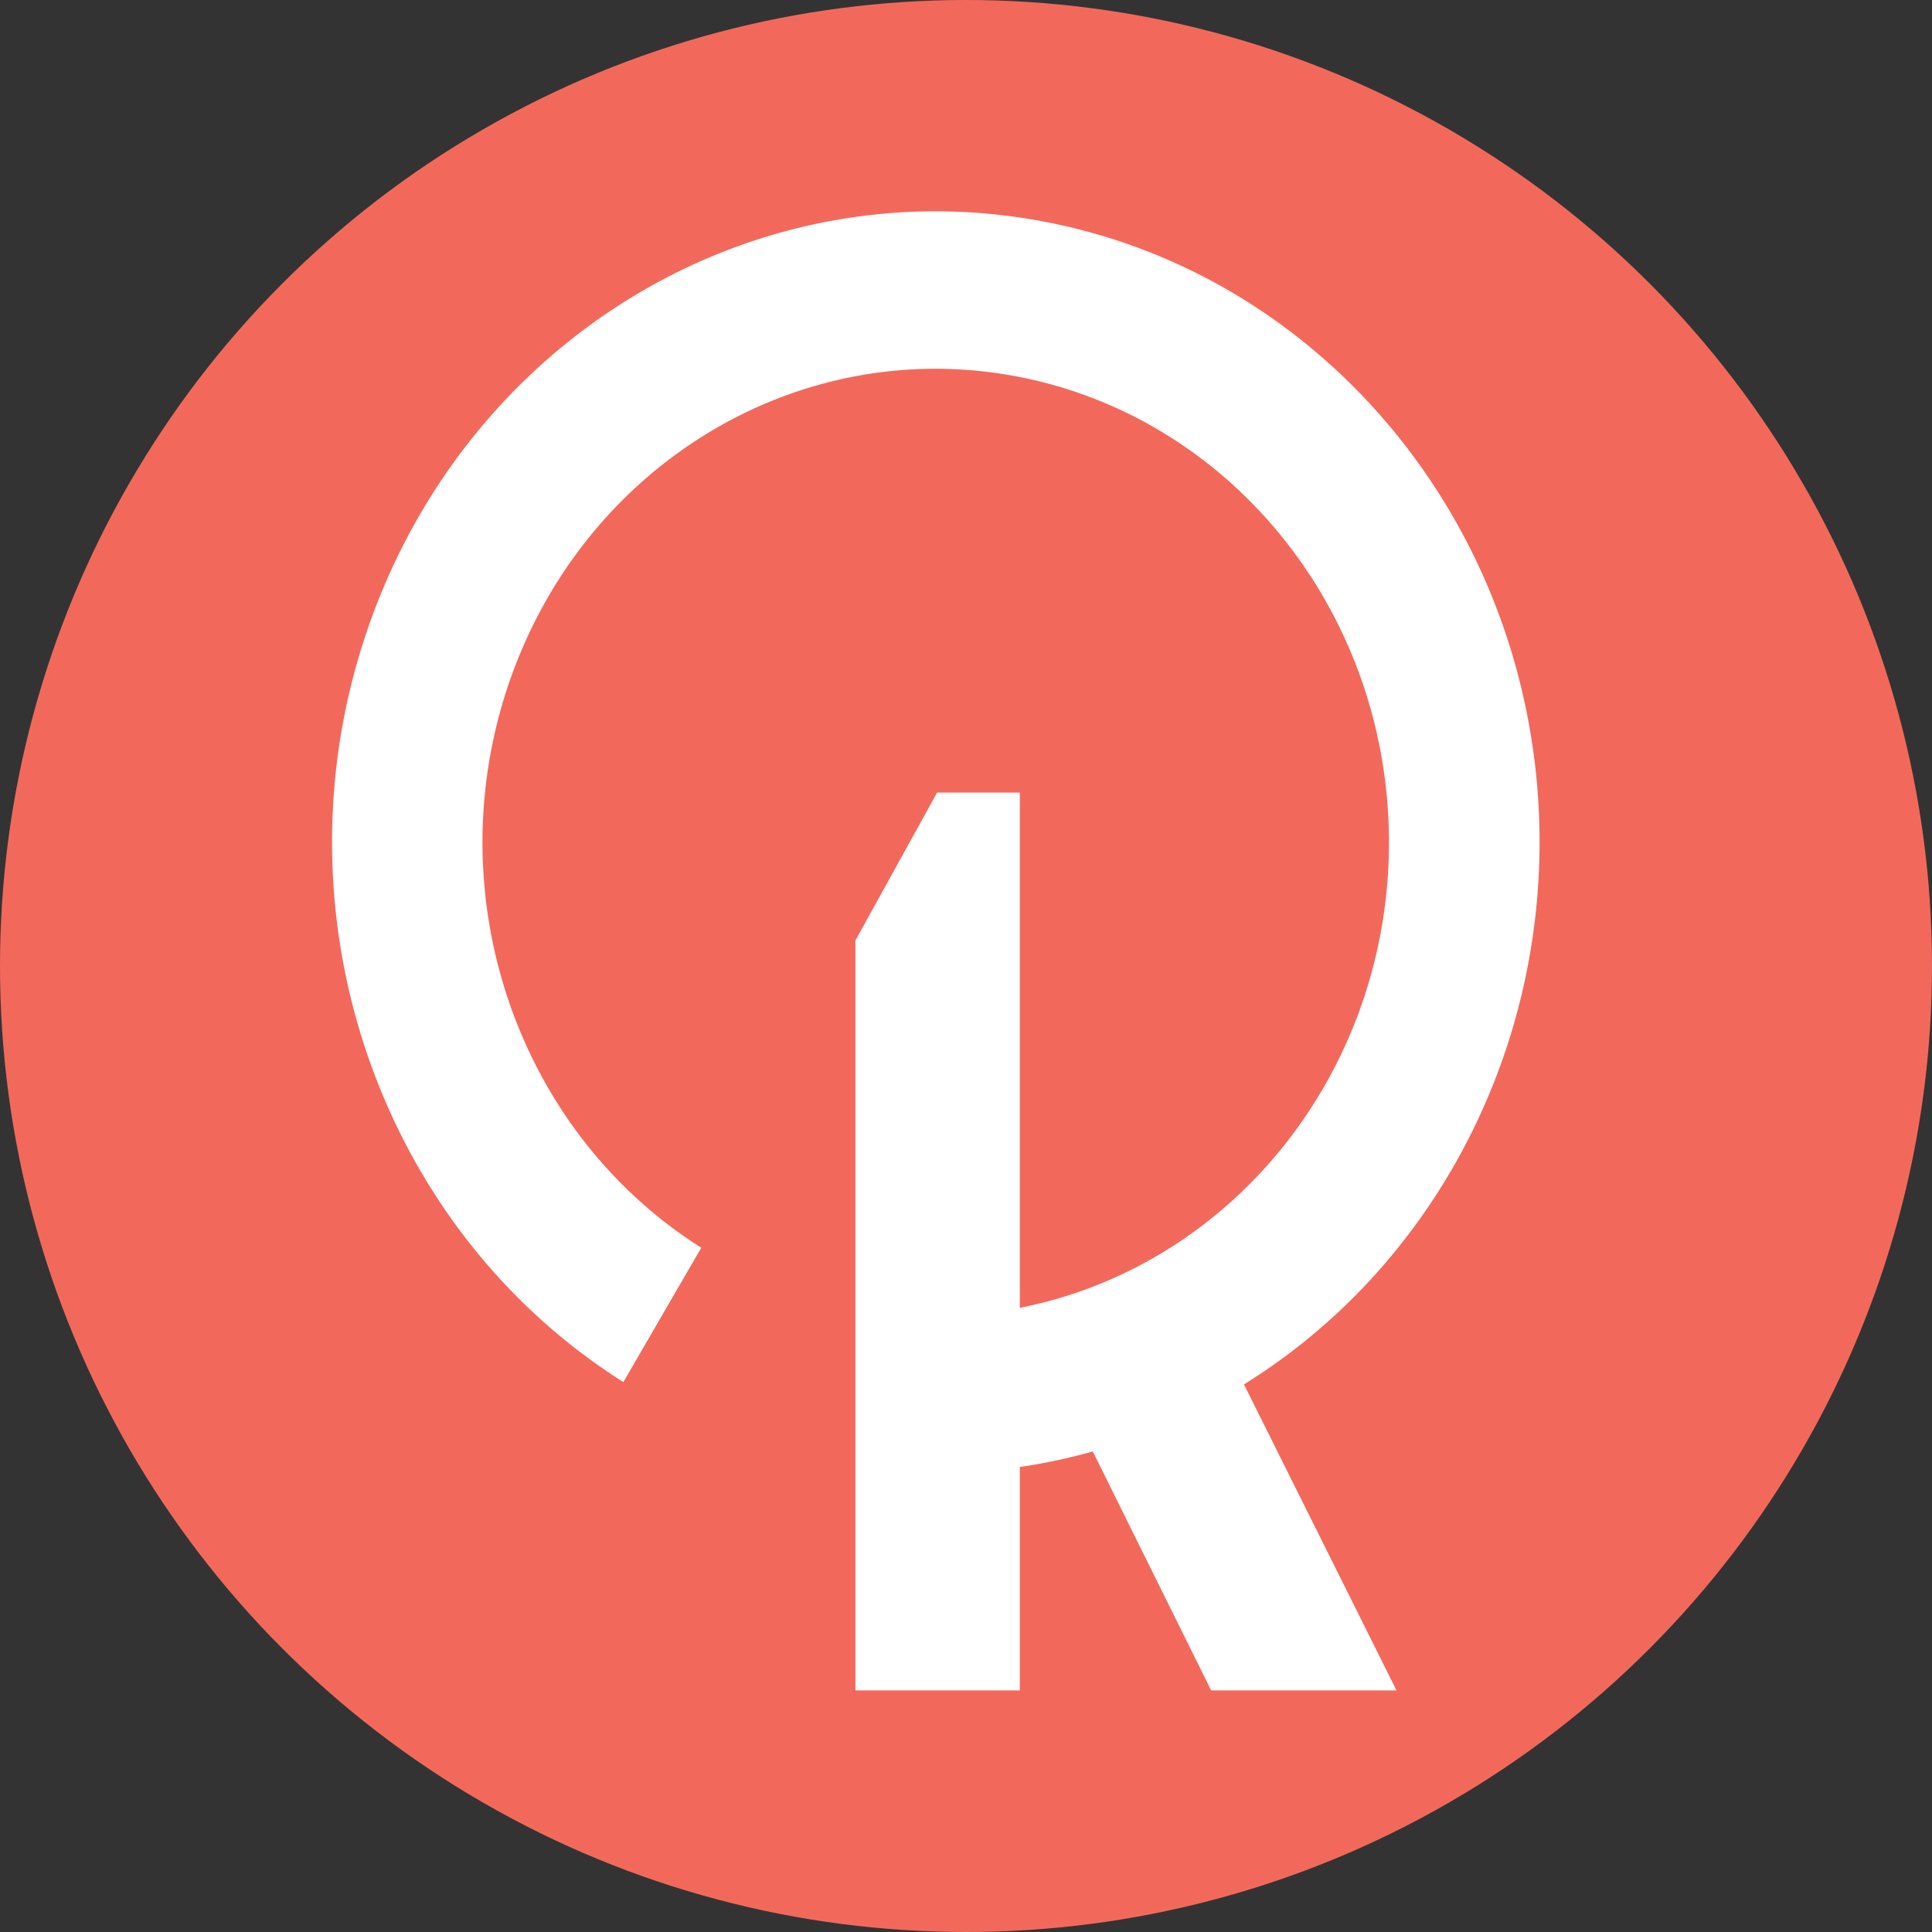 <svg width="64" xmlns="http://www.w3.org/2000/svg" height="64" style="-webkit-print-color-adjust:exact" fill="none"><rect width="100%" height="100%" fill="#333333" stroke="none"/><rect rx="0" ry="0" width="64" height="64" class="fills"/><circle cx="32" cy="32" style="fill:#f2695c;fill-opacity:1" r="32" class="fills"/><g style="opacity:1;fill:#000"><path d="M51 27.899c-.001-10.088-6.898-18.736-16.393-20.554-9.495-1.819-18.879 3.709-22.304 13.141-3.425 9.432.087 20.075 8.346 25.297l2.582-4.45c-6.196-3.914-8.836-11.892-6.278-18.97 2.559-7.078 9.587-11.24 16.712-9.896 7.125 1.344 12.317 7.811 12.346 15.377.029 7.566-5.113 14.076-12.228 15.479V26.256h-2.74l-2.708 4.9v24.842h5.447v-7.402a19.048 19.048 0 0 0 2.418-.515l3.921 7.917h6.14L41.208 45.86c6.068-3.765 9.789-10.592 9.792-17.961Z" style="fill:#fff" class="fills"/></g></svg>